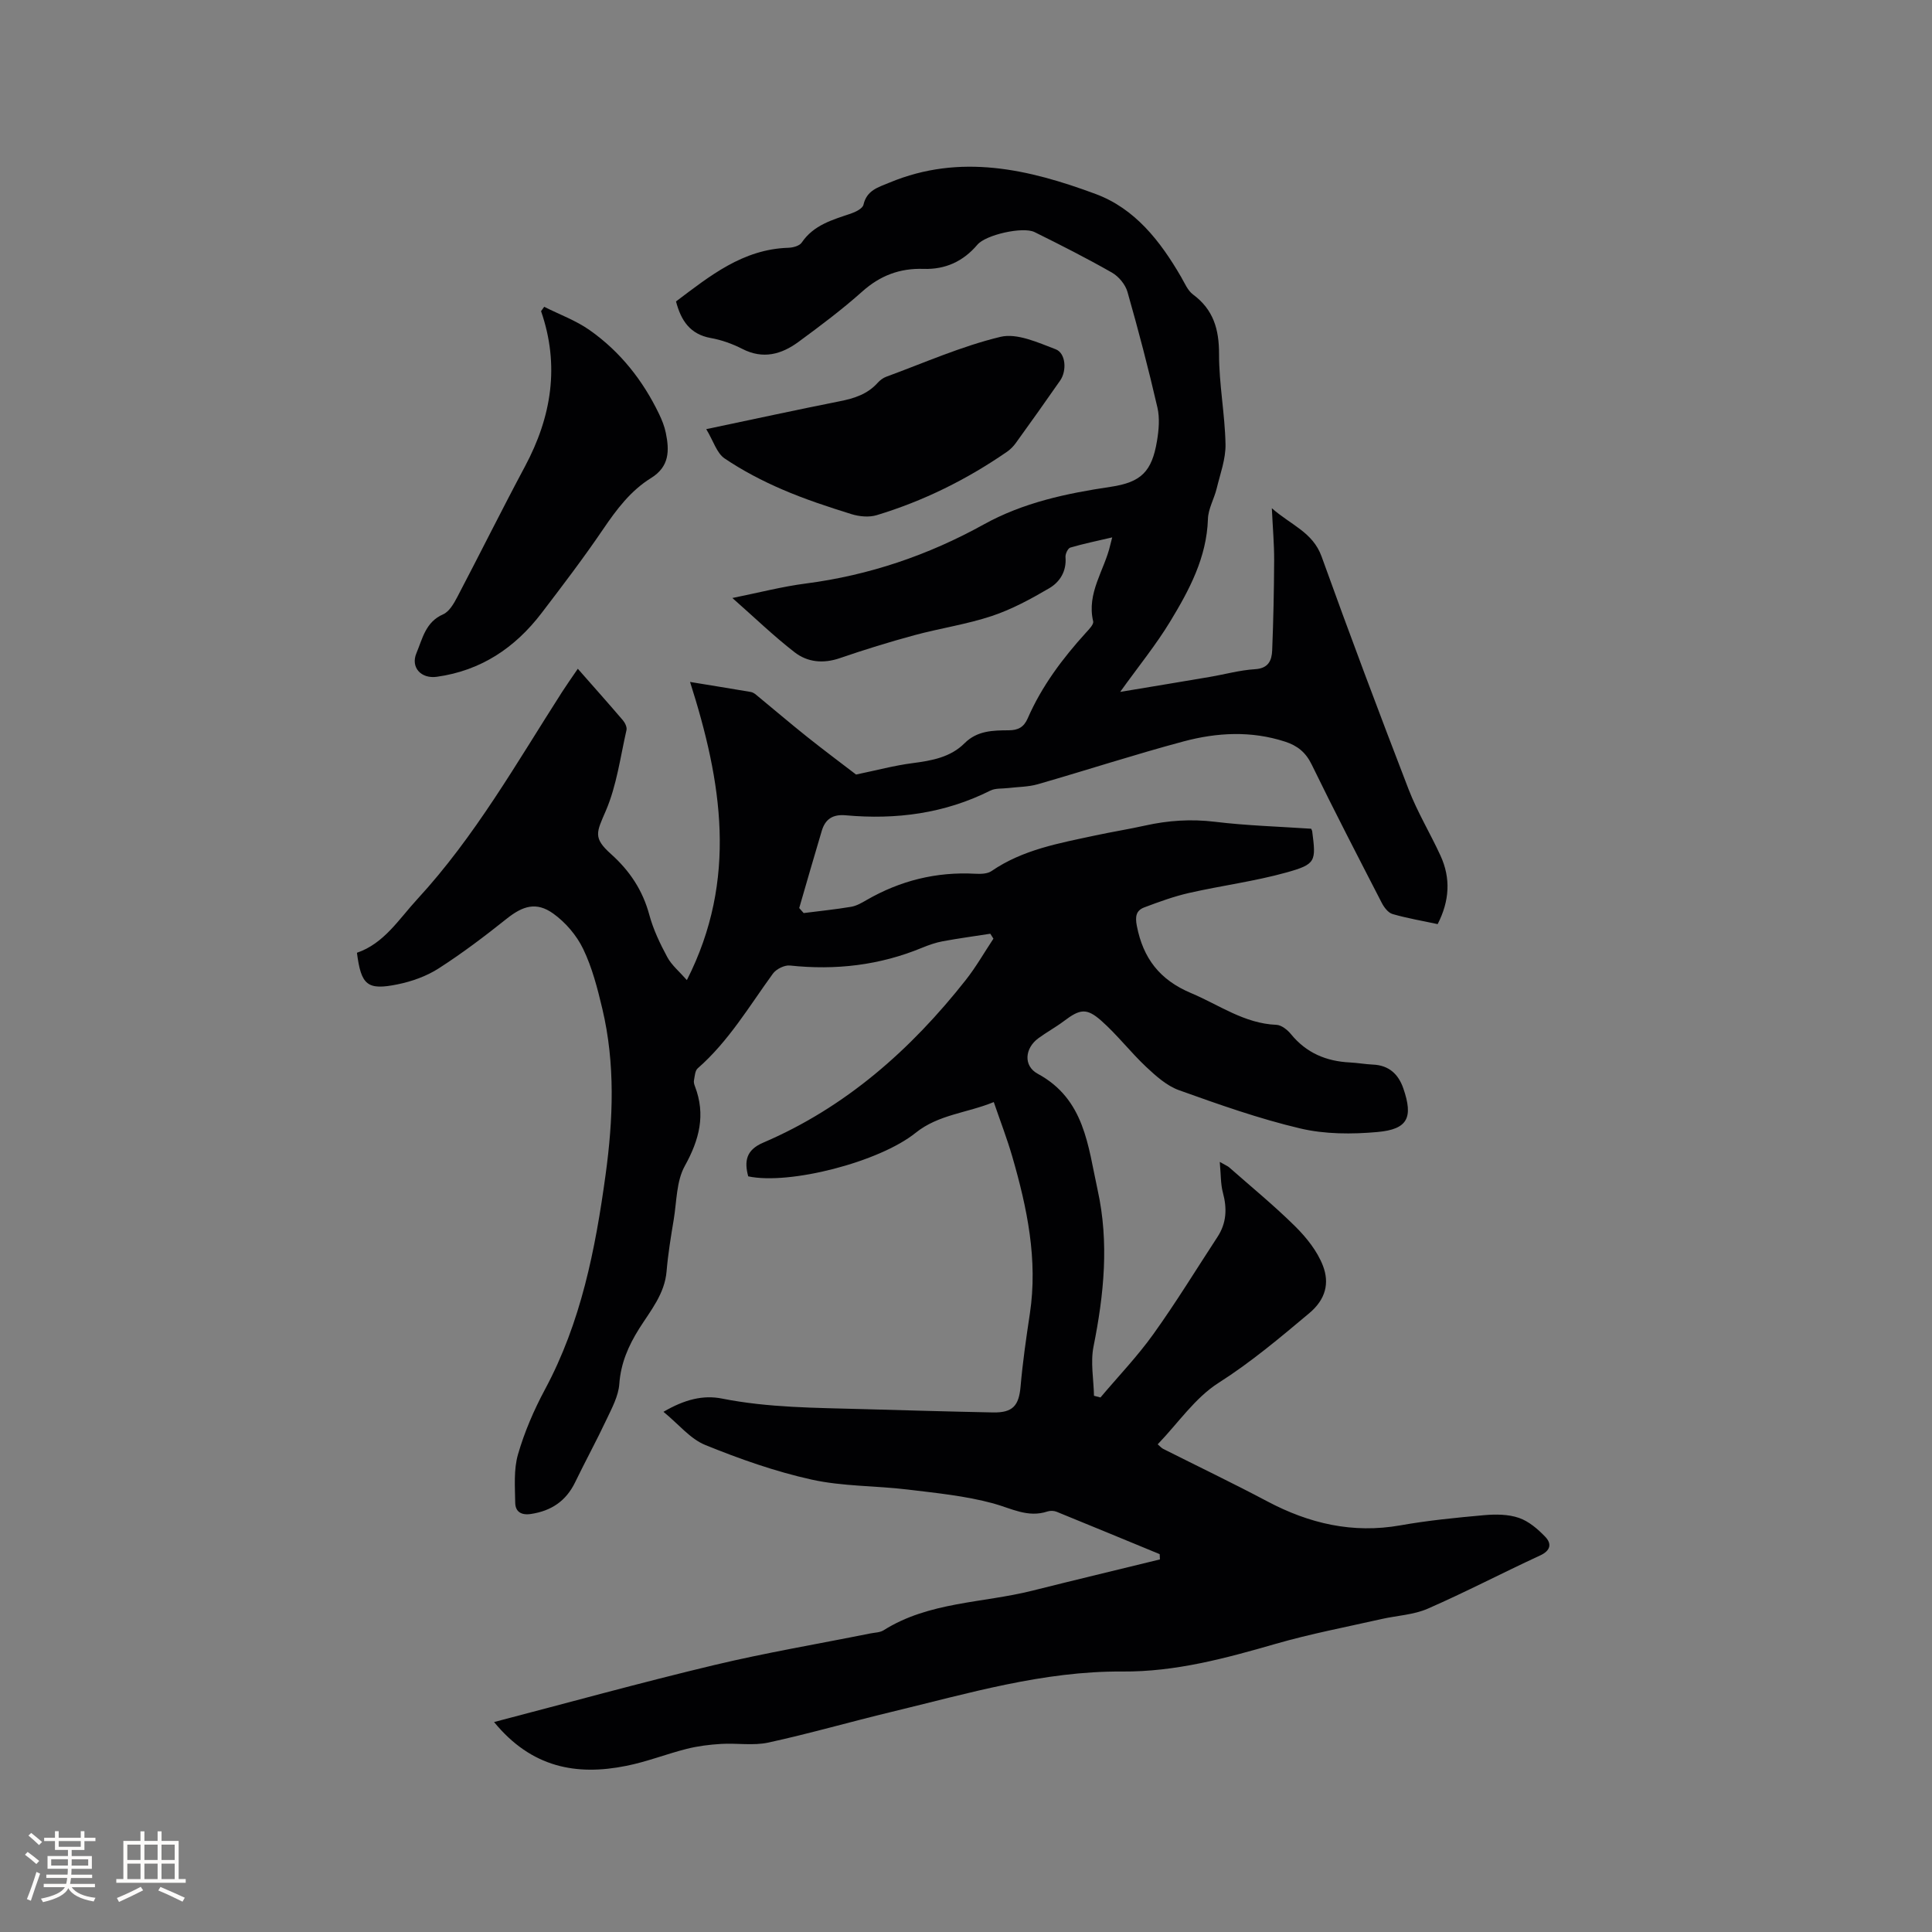 <svg enable-background="new 0 0 400 400" viewBox="0 0 400 400" xmlns="http://www.w3.org/2000/svg"><rect x="0" y="0" width="400" height="400" fill="#808080" stroke="none"/><g fill="#010103"><path d="m102.29 356.53c15.44-4.03 30.41-8.17 45.51-11.78 10.7-2.56 21.58-4.39 32.37-6.56.93-.19 2.01-.18 2.77-.66 9.41-5.93 20.47-5.61 30.76-8.19 8.8-2.21 17.63-4.32 26.45-6.48-.02-.36-.04-.73-.05-1.09-7.11-2.93-14.22-5.88-21.35-8.78-.55-.22-1.31-.24-1.87-.06-4.08 1.36-7.49-.64-11.25-1.67-5.75-1.56-11.79-2.15-17.74-2.87-6.62-.8-13.42-.63-19.87-2.06-7.5-1.66-14.86-4.26-22-7.16-3.11-1.26-5.5-4.29-8.66-6.87 4.39-2.56 8.22-3.52 12.13-2.74 9.62 1.91 19.35 1.9 29.07 2.18 9 .25 18.01.51 27.01.69 4.13.08 5.38-1.4 5.73-5.38.44-5.04 1.16-10.05 1.92-15.06 1.69-11.19-.57-21.94-3.65-32.57-1.06-3.65-2.43-7.2-3.82-11.25-5.54 2.28-11.44 2.56-16.18 6.37-7.54 6.07-26.17 10.83-34.66 9.01-.84-3.13-.45-5.46 3.09-6.97 17.09-7.32 30.56-19.24 41.95-33.68 2.12-2.69 3.83-5.7 5.73-8.56-.22-.34-.43-.68-.65-1.02-3.29.51-6.59.96-9.85 1.56-1.45.27-2.87.77-4.24 1.33-8.81 3.65-17.93 4.7-27.39 3.69-1.13-.12-2.83.73-3.52 1.67-4.92 6.76-9.17 14.02-15.58 19.62-.56.49-.6 1.62-.77 2.48-.08.39.05.86.2 1.24 2.26 5.89.91 11.06-2.1 16.49-1.75 3.15-1.67 7.34-2.29 11.09-.59 3.55-1.18 7.12-1.48 10.7-.39 4.72-3.33 8.17-5.67 11.88-2.24 3.57-3.81 7.16-4.12 11.47-.18 2.5-1.52 4.97-2.63 7.32-2.07 4.4-4.41 8.68-6.53 13.06-1.88 3.86-4.92 5.89-9.12 6.53-2.04.31-3.24-.47-3.27-2.33-.05-3.34-.33-6.86.57-9.99 1.34-4.64 3.3-9.19 5.59-13.46 7.47-13.9 10.43-29.01 12.54-44.38 1.58-11.52 2.04-23.04-.67-34.46-1-4.21-2.1-8.5-3.96-12.36-1.35-2.81-3.65-5.5-6.19-7.32-3.49-2.5-6.29-1.61-9.63 1.05-4.55 3.63-9.21 7.16-14.1 10.3-2.52 1.62-5.56 2.7-8.51 3.3-6.28 1.28-7.54.17-8.41-6.54 5.63-1.93 8.64-6.91 12.5-11.1 11.95-12.97 20.56-28.22 29.99-42.92.91-1.42 1.89-2.8 3.24-4.78 3.25 3.7 6.32 7.14 9.32 10.65.45.53.89 1.43.76 2.03-1.28 5.61-2.03 11.48-4.27 16.7-1.92 4.47-2.73 5.59 1.05 8.97 3.9 3.49 6.58 7.53 7.95 12.62.82 3.03 2.22 5.96 3.72 8.74.9 1.67 2.49 2.97 4.05 4.75 10.61-20.89 7.23-41.11.66-61.73 4.02.66 8.31 1.35 12.6 2.08.39.07.78.33 1.09.59 3.51 2.88 6.96 5.84 10.51 8.67s7.2 5.55 10.17 7.83c4.17-.86 7.9-1.87 11.7-2.36 3.97-.52 7.84-1.2 10.76-4.12 2.63-2.63 5.89-2.66 9.15-2.68 1.95-.01 3.13-.65 3.92-2.46 2.91-6.68 7.22-12.42 12.09-17.78.62-.68 1.61-1.68 1.47-2.31-1.4-5.9 2.35-10.59 3.55-15.86.07-.31.15-.61.39-1.53-3.1.73-5.92 1.3-8.67 2.11-.51.15-1.06 1.33-1 1.99.24 2.92-1.17 5.14-3.37 6.43-3.79 2.22-7.74 4.37-11.89 5.75-5.2 1.73-10.71 2.53-16.02 3.97-5.2 1.41-10.35 3-15.44 4.75-3.43 1.18-6.69.86-9.37-1.22-4.33-3.35-8.28-7.18-12.88-11.23 5.5-1.11 10.32-2.37 15.21-3 13.09-1.7 25.33-5.86 36.82-12.22 8.22-4.56 17.16-6.44 26.3-7.8 6.29-.94 8.52-3.13 9.58-9.48.38-2.27.6-4.74.09-6.94-1.85-8.03-3.94-16.02-6.2-23.94-.44-1.54-1.82-3.2-3.23-4-5.23-2.98-10.61-5.71-16.01-8.38-2.4-1.18-10.08.55-11.82 2.6-2.95 3.48-6.65 5.17-11.17 5.02-4.89-.16-8.97 1.37-12.68 4.69-4.18 3.73-8.69 7.11-13.21 10.43-3.5 2.57-7.31 3.65-11.59 1.46-2.05-1.05-4.32-1.87-6.58-2.27-4.29-.78-6.14-3.62-7.18-7.57 6.98-5.25 13.82-10.82 23.26-11.11.96-.03 2.31-.39 2.77-1.08 2.47-3.64 6.33-4.7 10.15-5.99 1-.34 2.45-1.05 2.63-1.84.7-3.03 3.04-3.6 5.43-4.6 14.62-6.07 28.78-2.77 42.63 2.37 8.16 3.02 13.41 9.77 17.7 17.17.74 1.27 1.36 2.81 2.47 3.64 4.23 3.13 5.4 7.21 5.39 12.34-.01 6.22 1.22 12.44 1.34 18.67.06 3.04-1.1 6.13-1.83 9.16-.52 2.13-1.75 4.2-1.81 6.32-.26 7.98-3.86 14.69-7.8 21.19-2.94 4.85-6.56 9.29-10.37 14.6 6.71-1.12 12.63-2.09 18.54-3.1 3.13-.53 6.24-1.41 9.39-1.6 2.76-.17 3.45-1.8 3.54-3.87.25-6.23.38-12.48.41-18.71.01-3.27-.28-6.55-.48-10.75 3.98 3.51 8.48 4.96 10.3 10 5.81 16.14 11.84 32.19 18.01 48.19 1.82 4.72 4.48 9.11 6.6 13.72 2.17 4.71 1.88 9.41-.58 14.2-3.19-.69-6.32-1.21-9.34-2.09-.91-.26-1.76-1.39-2.24-2.33-4.9-9.51-9.82-19.01-14.5-28.62-1.23-2.53-2.95-3.91-5.51-4.74-7.01-2.28-14.09-1.9-21.01-.05-10.12 2.71-20.09 5.96-30.16 8.86-1.97.57-4.12.55-6.18.8-1.24.15-2.63 0-3.68.53-9.47 4.75-19.52 6.05-29.92 5.11-2.71-.25-4.25.8-4.97 3.21-1.6 5.32-3.12 10.66-4.67 15.99.31.35.61.69.92 1.04 3.28-.42 6.58-.75 9.84-1.3 1.11-.19 2.19-.82 3.19-1.4 6.97-4.02 14.44-5.88 22.5-5.44 1.13.06 2.52.03 3.37-.56 6.5-4.46 14.04-5.77 21.48-7.37 3.42-.74 6.87-1.28 10.28-2.04 4.79-1.07 9.54-1.39 14.48-.79 6.6.8 13.27.99 19.93 1.44.07.16.19.35.22.55.8 6.21.79 6.79-5.31 8.5-6.6 1.84-13.46 2.72-20.16 4.24-3.17.72-6.26 1.85-9.31 3-1.68.64-1.91 1.87-1.53 3.83 1.31 6.72 4.74 11.18 11.23 13.91 5.81 2.44 11.01 6.3 17.66 6.57 1.05.04 2.3 1.04 3.03 1.94 3.18 3.89 7.3 5.61 12.2 5.85 1.59.08 3.16.37 4.75.44 3.3.14 5.27 1.95 6.3 4.92 2.08 6.03.96 8.47-5.34 9.04-5.29.48-10.89.47-16.01-.74-8.52-2.01-16.84-4.96-25.1-7.92-2.53-.91-4.78-2.94-6.8-4.83-3.23-3.04-5.97-6.62-9.28-9.55-3.07-2.72-4.45-2.41-7.76.09-1.69 1.27-3.57 2.29-5.27 3.54-2.82 2.07-3.14 5.72-.13 7.35 9.73 5.27 10.39 14.9 12.4 24.05 2.41 10.93 1.31 21.64-.85 32.44-.65 3.26.03 6.78.1 10.18.45.12.89.23 1.34.35 3.67-4.35 7.64-8.49 10.94-13.1 4.69-6.54 8.89-13.42 13.3-20.16 1.87-2.86 1.99-5.88 1.11-9.14-.48-1.79-.41-3.73-.65-6.37 1.29.74 1.67.88 1.95 1.13 4.6 4.06 9.36 7.95 13.71 12.26 2.32 2.31 4.54 5.1 5.7 8.11 1.36 3.54.63 6.92-2.84 9.83-6.07 5.09-12.04 10.13-18.79 14.43-4.85 3.09-8.35 8.31-12.58 12.71.53.45.79.77 1.13.94 7.18 3.62 14.43 7.09 21.54 10.86 8.69 4.61 17.7 6.72 27.56 4.98 5.73-1.02 11.55-1.59 17.35-2.11 2.39-.21 4.99-.2 7.2.56 2.05.7 3.93 2.32 5.47 3.93 1.35 1.42 1.13 2.84-1.09 3.86-7.79 3.59-15.4 7.58-23.25 11.01-2.93 1.28-6.36 1.42-9.55 2.14-7.32 1.66-14.72 3.06-21.93 5.14-10.4 3-20.76 5.81-31.73 5.73-16.4-.12-32 4.55-47.73 8.34-8.54 2.05-17 4.5-25.58 6.37-3.13.68-6.52.08-9.79.28-2.38.14-4.79.44-7.1 1.02-4.2 1.06-8.28 2.68-12.52 3.52-10.34 2.09-19.65.37-27.38-9.07z"/><path d="m112.67 63.52c3.14 1.58 6.53 2.81 9.38 4.81 6.35 4.46 11.06 10.42 14.42 17.42.59 1.23 1.11 2.54 1.38 3.87.75 3.66.78 6.98-3.07 9.36-4.19 2.59-7.12 6.48-9.89 10.56-4.04 5.95-8.41 11.69-12.78 17.41-5.49 7.18-12.54 11.9-21.66 13.17-3.26.46-5.48-1.93-4.23-4.9 1.26-3 1.88-6.44 5.52-8.03 1.28-.56 2.23-2.24 2.95-3.61 4.71-8.98 9.22-18.07 14-27.01 5.5-10.29 7.23-20.9 3.33-32.15.22-.3.43-.6.65-.9z"/><path d="m146.22 88.85c9.89-2.08 18.77-4.01 27.67-5.78 2.98-.59 5.71-1.46 7.81-3.8.48-.53 1.12-1.03 1.79-1.27 7.85-2.88 15.57-6.32 23.65-8.26 3.43-.82 7.76 1.18 11.42 2.57 2.1.79 2.35 4.43.94 6.47-3.02 4.35-6.1 8.66-9.2 12.96-.49.68-1.11 1.3-1.79 1.78-8.33 5.75-17.31 10.21-27 13.14-1.58.48-3.59.29-5.21-.21-4.84-1.51-9.69-3.1-14.34-5.11-4.15-1.79-8.22-3.91-11.96-6.44-1.61-1.11-2.29-3.58-3.78-6.05z"/></g><path d="m5.17 384 .55-.58c.85.61 1.65 1.24 2.4 1.87l-.59.64c-.83-.73-1.62-1.38-2.36-1.93m1.22 9.53-.82-.34c.71-1.76 1.37-3.64 1.98-5.63.24.13.5.25.76.36-.6 1.67-1.24 3.54-1.92 5.61m-.5-13.5.57-.54c.56.44 1.31 1.06 2.26 1.87l-.64.64c-.68-.66-1.41-1.32-2.19-1.97m3.25.46h2.24v-1.36h.77v1.36h4.57v-1.36h.76v1.36h2.28v.69h-2.28v1.84h-2.64v1.26h4.18v2.64h-4.21c0 .45-.02.86-.05 1.21h4.32v.69h-4.38c-.04.34-.1.75-.19 1.22h5.15v.69h-4.82c.87 1.19 2.51 1.92 4.93 2.19-.17.31-.3.57-.37.76-2.77-.49-4.52-1.41-5.26-2.76-.56 1.26-2.3 2.23-5.24 2.9-.12-.24-.26-.48-.43-.72 2.73-.55 4.38-1.34 4.96-2.38h-4.38v-.69h4.65c.1-.38.17-.79.21-1.22h-4.32v-.69h4.4c.03-.34.05-.75.05-1.21h-4.2v-2.64h4.23v-1.26h-2.69v-1.84h-2.24zm1.46 4.46v1.29h3.45c.01-.4.02-.57.01-.53v-.32-.45h-3.46zm1.55-2.59h4.57v-1.19h-4.57zm6.11 2.59h-3.42v.77c-.01.19-.01.37-.02.53h3.44z" fill="#fcfbfa"/><path d="m32.63 379.16h.82v1.98h3.54v7.89h1.46v.78h-14.37v-.78h1.46v-7.89h3.54v-1.98h.82v1.98h2.73zm-3.49 11.48.5.73c-1.61.82-3.28 1.63-5 2.41-.13-.27-.28-.55-.44-.82 1.75-.72 3.4-1.49 4.94-2.32m-2.78-5.55h2.73v-3.18h-2.73zm0 3.95h2.73v-3.2h-2.73zm3.54-3.95h2.73v-3.18h-2.73zm0 3.95h2.73v-3.2h-2.73zm7.89 4.68c-1.84-.92-3.51-1.7-5.02-2.32l.45-.73c1.89.8 3.57 1.55 5.04 2.23zm-1.62-11.81h-2.73v3.18h2.73zm-2.73 7.13h2.73v-3.2h-2.73z" fill="#fcfbfa"/></svg>